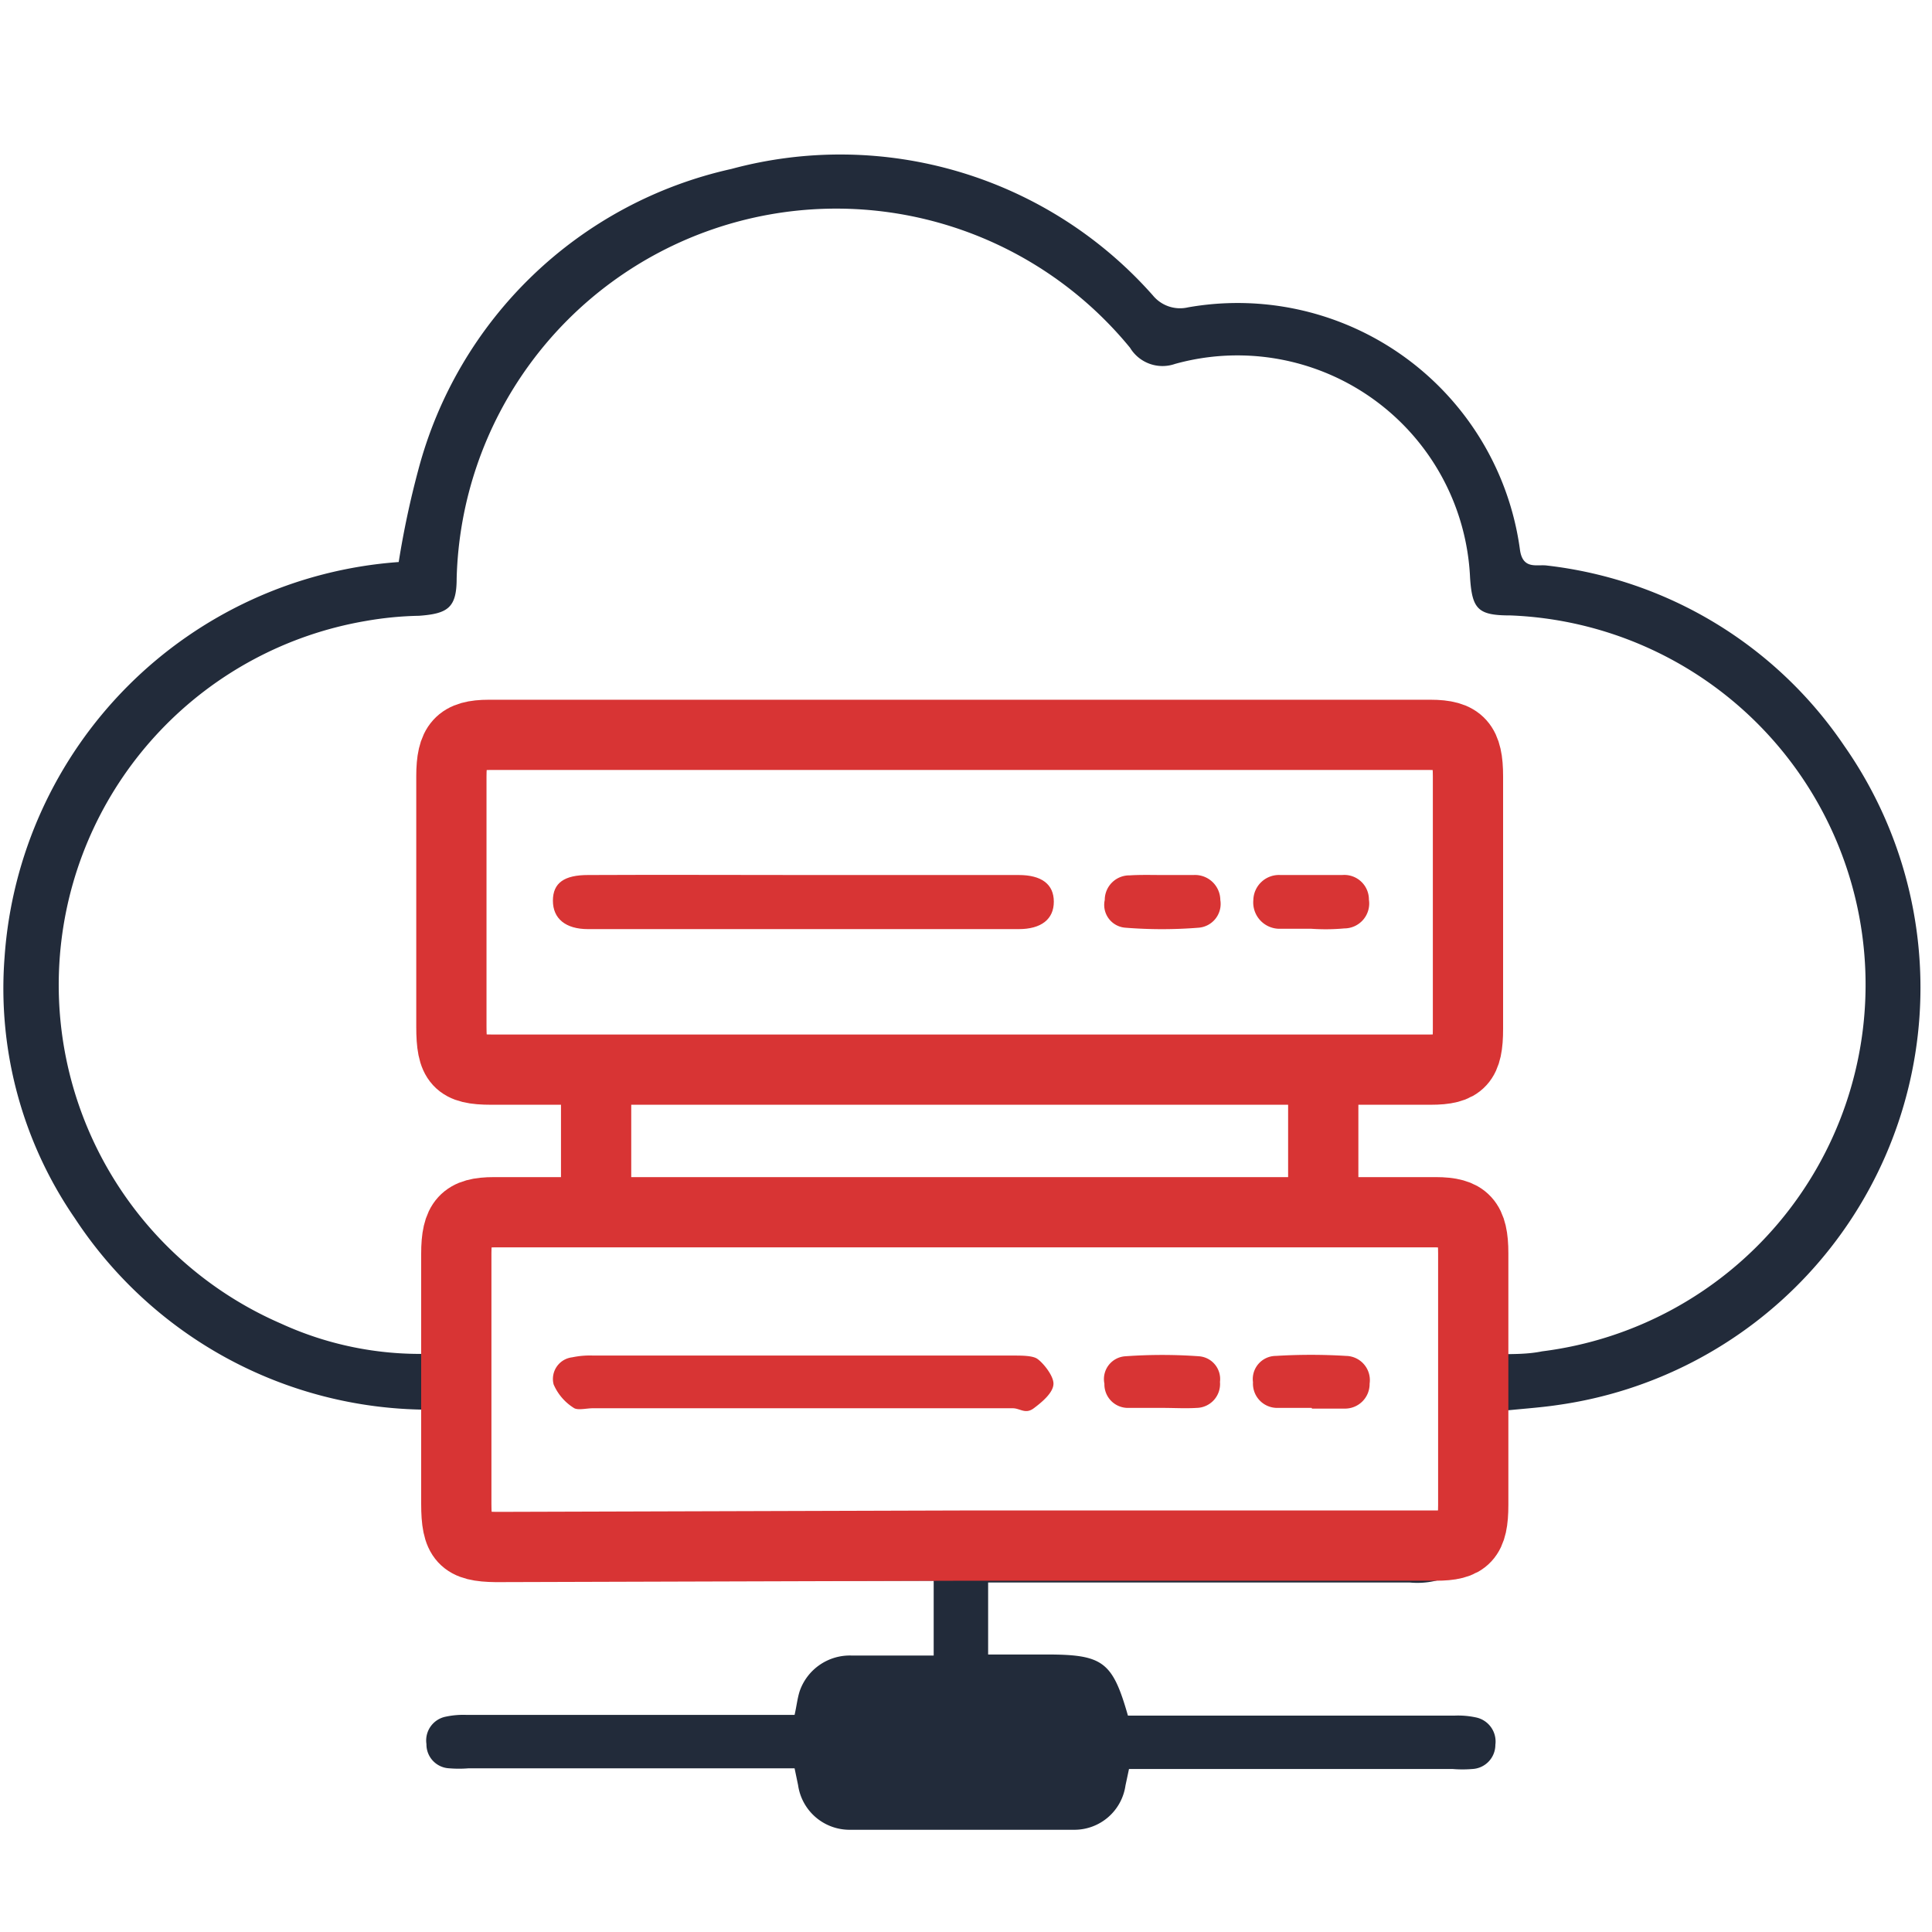 <svg id="Layer_1" data-name="Layer 1" xmlns="http://www.w3.org/2000/svg" width="55" height="55" viewBox="0 0 55 55">
  <defs>
    <style>
      .cls-1 {
        fill: #222b3a;
      }

      .cls-2 {
        fill: #d83434;
      }

      .cls-3 {
        fill: none;
        stroke: #d83434;
        stroke-miterlimit: 10;
        stroke-width: 2px;
      }
    </style>
  </defs>
  <path class="cls-1" d="M22.62,50.34H13.34a3.37,3.37,0,0,1-.55,0,.68.68,0,0,1-.65-.69.69.69,0,0,1,.55-.78,2.39,2.39,0,0,1,.6-.05h9.33c.06-.26.08-.48.15-.69a1.51,1.51,0,0,1,1.48-1c.77,0,1.54,0,2.33,0V45H14.68a2.3,2.3,0,0,1-2.55-2.56V40.13a12.07,12.07,0,0,1-10-5.45,11.54,11.54,0,0,1-2-7.43A12.12,12.12,0,0,1,11.35,16a25.58,25.58,0,0,1,.56-2.63,11.88,11.88,0,0,1,8.91-8.56,11.88,11.88,0,0,1,12,3.6,1,1,0,0,0,1,.34,8.11,8.11,0,0,1,9.45,6.9c.08.58.49.41.77.45a11.84,11.84,0,0,1,8.46,5.13A12,12,0,0,1,44.33,40c-.54.08-1.09.11-1.7.18v2.37a2.29,2.29,0,0,1-2.5,2.5h-12v2.05h1.66c1.61,0,1.88.2,2.32,1.74h9.3a2.39,2.39,0,0,1,.6.05.7.7,0,0,1,.56.78.69.69,0,0,1-.66.69,3.37,3.37,0,0,1-.55,0H32.14l-.1.47a1.47,1.47,0,0,1-1.46,1.26q-3.21,0-6.4,0a1.48,1.48,0,0,1-1.46-1.27Zm20-11.79c.48,0,.89,0,1.28-.08A10.52,10.52,0,0,0,43,17.52c-.92,0-1.09-.17-1.15-1.07a6.63,6.63,0,0,0-8.4-6.09,1.08,1.08,0,0,1-1.28-.46A10.81,10.81,0,0,0,13,16.47c0,.83-.25,1-1.07,1.06a9.79,9.79,0,0,0-1.53.15,10.51,10.51,0,0,0-2.4,20,9.49,9.49,0,0,0,4.18.86V36.18a2.29,2.29,0,0,1,2.52-2.54h1.51v-2.3H14.58a2.26,2.26,0,0,1-2.45-2.43q0-3.24,0-6.46A2.28,2.28,0,0,1,14.61,20H40.16a2.29,2.29,0,0,1,2.47,2.49v6.4a2.27,2.27,0,0,1-2.47,2.47H38.6v2.3h1.64A2.28,2.28,0,0,1,42.63,36ZM27.4,35.19H14.71c-.83,0-1,.21-1,1.05v6.23c0,.76.24,1,1,1H40.1c.75,0,1-.23,1-1V36.29c0-.9-.19-1.1-1.09-1.1Zm0-5.4H40.07c.81,0,1-.2,1-1V22.55c0-.8-.22-1-1-1q-12.69,0-25.39,0c-.78,0-1,.23-1,1v6.18c0,.88.19,1.06,1.07,1.06Zm-9.61,3.82H37V31.37H17.77Z"/>
  <path class="cls-1" d="M24.26,50.5h6.23V48.64H24.26Z"/>
  <path class="cls-2" d="M22.88,40.09h-6c-.18,0-.41.06-.53,0a1.48,1.48,0,0,1-.59-.68.62.62,0,0,1,.53-.77,2.43,2.43,0,0,1,.6-.05H28.84c.22,0,.5,0,.65.07s.51.49.5.74-.32.51-.56.69-.39,0-.6,0Z"/>
  <path class="cls-2" d="M37.34,40.08c-.33,0-.66,0-1,0a.69.69,0,0,1-.67-.73.66.66,0,0,1,.65-.75,16.35,16.35,0,0,1,2,0,.69.69,0,0,1,.67.79.7.7,0,0,1-.7.71c-.31,0-.62,0-.94,0Z"/>
  <path class="cls-2" d="M33.09,40.08c-.33,0-.67,0-1,0a.67.67,0,0,1-.65-.69.65.65,0,0,1,.6-.78,14.58,14.58,0,0,1,2.09,0,.65.65,0,0,1,.6.73.68.68,0,0,1-.66.74C33.75,40.1,33.42,40.08,33.09,40.08Z"/>
  <path class="cls-2" d="M23,24.91H29c.65,0,1,.26,1,.76s-.36.78-1,.78H16.74c-.64,0-1-.3-1-.81s.33-.73,1-.73C18.81,24.9,20.89,24.91,23,24.91Z"/>
  <path class="cls-2" d="M33.1,24.91c.29,0,.59,0,.88,0a.72.72,0,0,1,.76.71.68.68,0,0,1-.62.79,13.13,13.13,0,0,1-2.08,0,.65.65,0,0,1-.59-.79.7.7,0,0,1,.71-.7C32.47,24.9,32.79,24.91,33.1,24.91Z"/>
  <path class="cls-2" d="M37.33,26.44c-.31,0-.62,0-.93,0a.75.75,0,0,1-.72-.82.73.73,0,0,1,.77-.71c.58,0,1.17,0,1.76,0a.7.7,0,0,1,.76.7.71.71,0,0,1-.7.82A5.89,5.89,0,0,1,37.33,26.44Z"/>
  <path class="cls-3" d="M27.32,30.45H40.73c.85,0,1.06-.23,1.06-1.16,0-2.4,0-4.79,0-7.19,0-.91-.23-1.18-1.07-1.18H13.92c-.83,0-1.07.27-1.07,1.18v7.13c0,1,.19,1.22,1.13,1.22Z"/>
  <path class="cls-3" d="M27.47,44h13.4c.85,0,1.07-.23,1.07-1.16V35.68c0-.91-.24-1.17-1.07-1.17H14.06c-.83,0-1.07.26-1.07,1.18v7.12c0,1,.2,1.22,1.13,1.23Z"/>
  <line class="cls-3" x1="16.97" y1="30.59" x2="16.97" y2="34.01"/>
  <line class="cls-3" x1="37.67" y1="30.81" x2="37.67" y2="34.22"/>
</svg>
